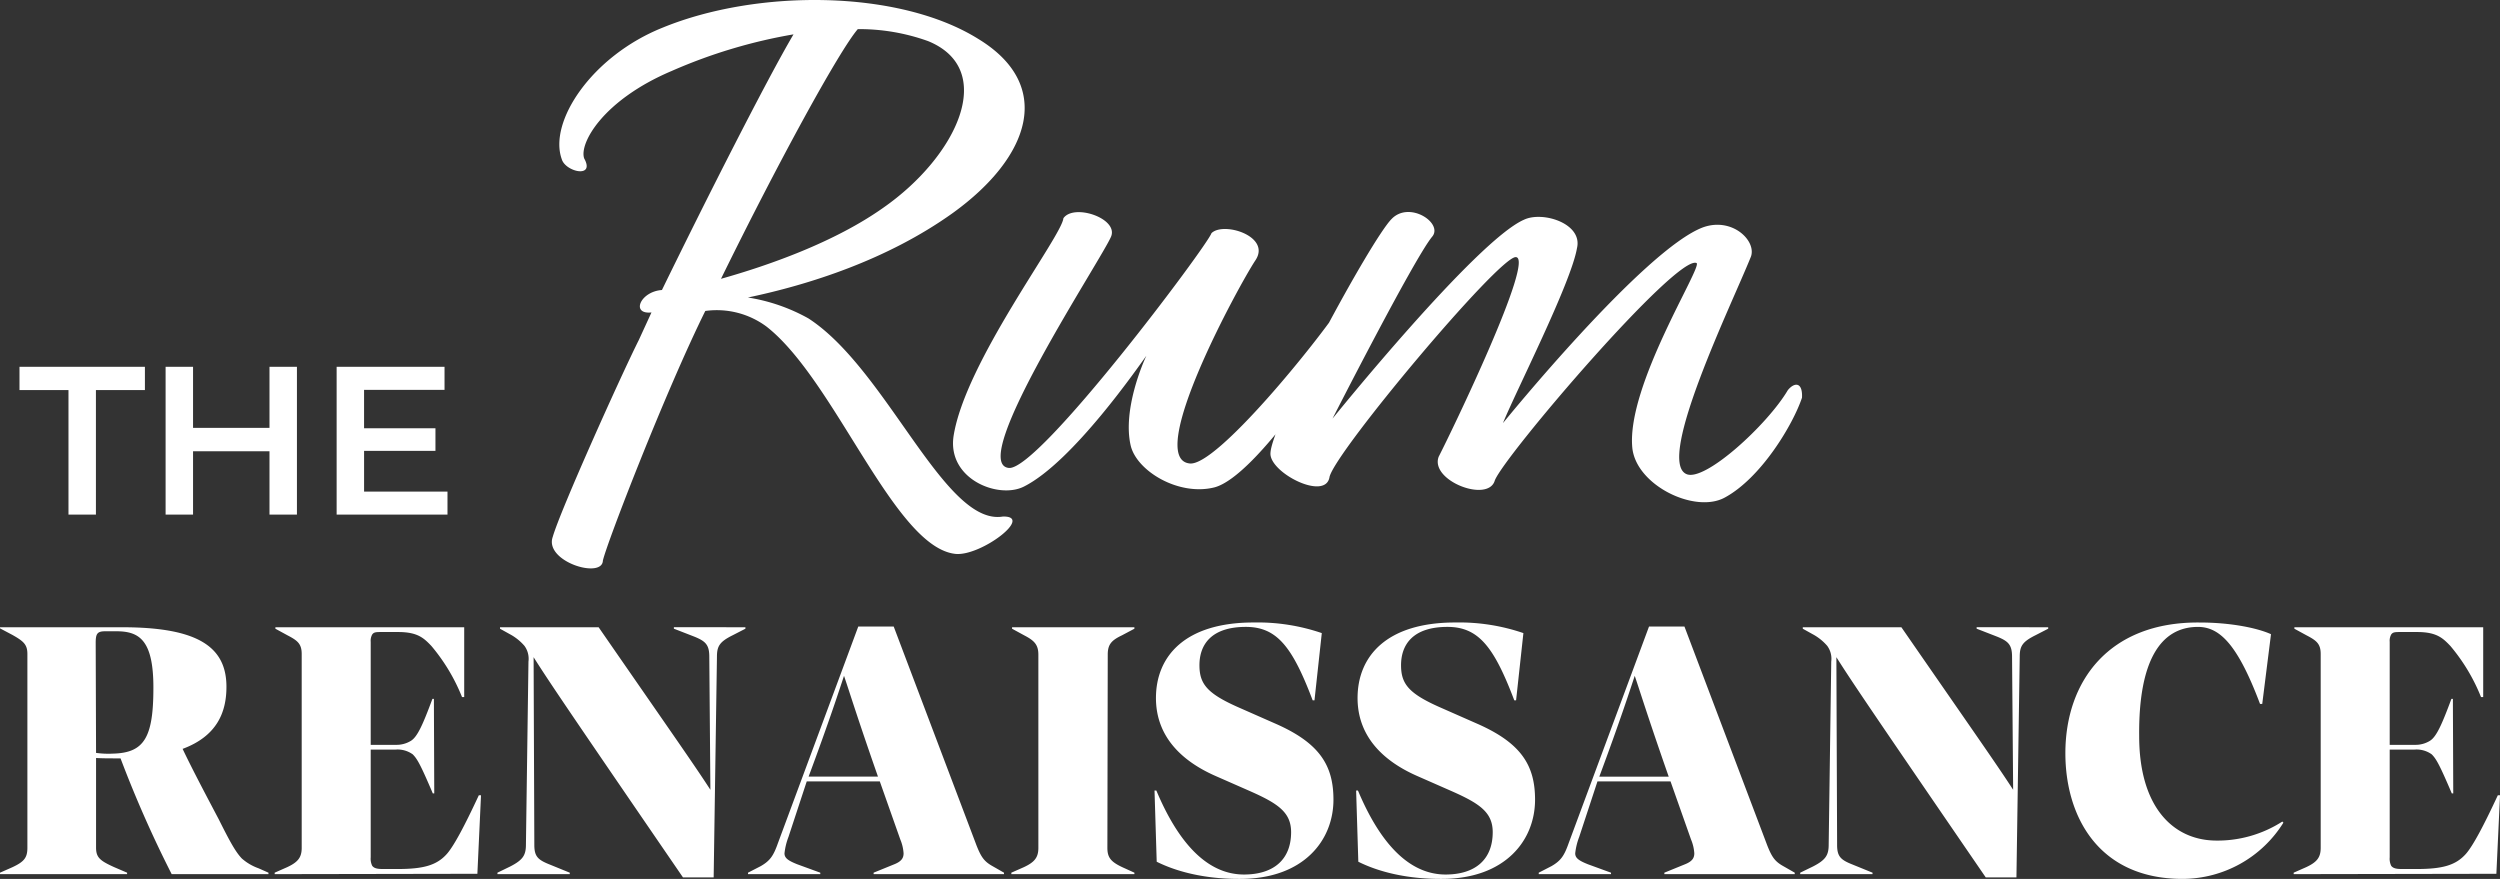 <svg xmlns="http://www.w3.org/2000/svg" width="438.08" height="154.012" viewBox="0 0 438.08 154.012">
  <rect x="0" y="0" width="438.08" height="154.012" fill="#333333" stroke="none"/>
  <g id="Group_95" data-name="Group 95" transform="translate(-283.216 -5116.821)">
    <path id="Path_387" data-name="Path 387" d="M4.585-55.413C3.668-58.033,7.86-65.631,19.912-70.74a91.305,91.305,0,0,1,21.353-6.419c-4.716,7.991-15.589,29.475-23.056,44.8-3.8.262-5.5,4.323-1.834,3.93L14.148-23.58C10.873-17.03.393,6.288-.917,10.873-2.489,15.2,7.729,18.34,7.86,15.065c.655-3.013,11-29.737,17.947-43.754a14.636,14.636,0,0,1,10.742,2.751C48.6-16.506,58.95,12.838,69.692,13.886c4.454.393,13.755-6.681,8.253-6.55-10.218,1.7-20.305-25.807-34.06-34.715a31.873,31.873,0,0,0-10.611-3.668c10.611-2.227,24.366-6.55,35.894-14.8,13.624-9.825,17.816-22.4,4.454-30.523C59.736-85.019,34.977-85.15,18.34-78.338,5.9-73.36-1.7-61.832.655-55.282,1.31-53.055,6.55-51.876,4.585-55.413ZM52.531-78.076a35.638,35.638,0,0,1,12.314,2.1C77.028-71,69.954-55.806,56.985-46.767,48.47-40.741,36.942-36.68,28.558-34.322,38.514-54.627,49.256-74.277,52.531-78.076ZM96.94-41.789c1.179-3.144-6.55-5.764-8.384-3.144C88.294-41.789,71.264-19.65,69.3-6.681c-1.048,7.467,7.86,11,12.314,8.777,8.646-4.323,20.3-21.353,21.484-22.925-.524,1.048-4.192,9.432-2.751,15.72,1.048,4.454,8.384,8.908,14.672,7.336C122.485.262,137.026-22.4,139.908-27.51c.262-3.275-.917-3.8-2.62-2.227C133.1-23.318,115.411-1.441,110.7-1.965c-7.991-.786,8.646-31.309,11.528-35.632,2.751-4.192-5.633-6.812-7.729-4.716-.655,2.1-30.261,41.658-35.5,41.134C71.526-1.965,95.5-38.121,96.94-41.789Zm56.2.131c2.1-2.358-3.93-6.419-7.074-3.144-3.537,3.537-20.96,35.632-21.222,41-.262,3.406,9.694,8.515,10.349,4.192,1.048-4.454,29.606-38.514,32.619-38.514,3.537,0-11.266,30.654-13.493,34.977-1.572,4.192,8.646,8.122,9.825,4.192,1.441-4.061,31.964-39.824,35.37-38.121,1.048.655-12.314,21.484-11.266,32.357.655,6.55,10.873,11.528,16.113,8.777,6.419-3.406,12.052-12.838,13.624-17.554.131-2.751-1.31-2.751-2.489-1.31C211.958-8.777,200.823,1.441,197.679-.131c-5.24-2.489,7.991-29.737,11.266-37.859,1.31-2.751-3.013-7.205-8.253-5.371-10.349,3.8-35.108,34.322-35.108,34.322,2.1-5.24,11.921-24.5,12.969-30.654,1.048-4.323-6.026-6.55-9.3-4.978C160.868-41,135.716-9.825,135.716-9.825S149.864-37.6,153.139-41.658Z" transform="translate(381 5200)" fill="#fff"/>
    <path id="Path_388" data-name="Path 388" d="M46.528-1.024a8.924,8.924,0,0,1-2.944-1.728C42.5-3.9,41.536-5.632,39.552-9.6c-1.92-3.648-4.608-8.7-6.336-12.352,6.016-2.24,7.68-6.4,7.68-10.88,0-6.912-4.864-10.432-18.24-10.432H1.216v.192L3.392-41.92c1.92,1.088,2.624,1.664,2.624,3.328V-4.608c0,1.728-.576,2.432-2.624,3.392l-2.176.96V0H23.488V-.256l-2.24-.96c-2.56-1.152-3.2-1.728-3.2-3.456v-15.68c1.152.064,2.368.064,3.392.064h.9A203.586,203.586,0,0,0,31.3,0h16.96V-.256ZM20.992-21.12a15.557,15.557,0,0,1-2.944-.128l-.064-19.264c0-1.6.256-2.048,1.664-2.048h1.984c4.032,0,6.464,1.6,6.464,9.856C28.1-23.936,26.5-21.248,20.992-21.12Zm64.512,7.3H85.12c-2.56,5.5-4.352,8.832-5.568,10.24C77.76-1.536,75.392-.9,70.912-.9H68.288c-.96,0-1.536-.128-1.856-.576a2.876,2.876,0,0,1-.256-1.472v-18.88h4.352a4.55,4.55,0,0,1,3.008.832c.768.768,1.344,1.728,3.52,6.848h.256L77.248-30.72h-.256c-1.664,4.48-2.624,6.656-3.776,7.36a4.784,4.784,0,0,1-2.624.7H66.176V-40.7a2.255,2.255,0,0,1,.256-1.28c.256-.384.576-.448,1.472-.448h3.072c3.392,0,4.48,1.024,5.824,2.432a32.7,32.7,0,0,1,5.376,8.96h.384V-43.264H49.472v.256l2.112,1.152c1.728.9,2.5,1.472,2.5,3.264V-4.608c0,1.664-.64,2.5-2.56,3.392l-2.176.96V0l35.52-.064ZM101.056-.256,97.6-1.664C95.488-2.5,94.848-3.072,94.848-5.12l-.128-32.9c2.624,4.16,5.952,9.088,26.176,38.592h5.376l.576-38.656c0-1.856.448-2.624,2.752-3.776l2.24-1.152v-.256H119.3v.256l3.456,1.344c2.112.832,2.752,1.472,2.752,3.584l.192,23.3c-2.816-4.352-6.656-9.792-19.584-28.48H88.832v.256l1.728.96A8.989,8.989,0,0,1,93.12-40a3.832,3.832,0,0,1,.7,2.752L93.376-5.184c0,1.856-.512,2.688-2.752,3.84L88.384-.256V0h12.672Zm43.9,0-4.032-1.472c-1.6-.64-2.24-1.088-2.24-1.92a11.444,11.444,0,0,1,.7-2.88l3.2-9.728h12.8L158.976-6.08a7.523,7.523,0,0,1,.576,2.432c0,.9-.448,1.472-1.792,1.984L154.3-.256V0h22.848V-.256l-2.24-1.28c-1.28-.768-1.792-1.536-2.56-3.456l-14.528-38.4h-6.208L137.536-5.44c-.768,2.176-1.344,3.072-3.008,4.032l-2.24,1.152V0H144.96Zm-2.048-16.832c3.648-9.792,5.376-15.168,6.208-17.664.832,2.432,2.432,7.616,5.952,17.664ZM200-.256l-2.112-.96c-2.048-.96-2.624-1.728-2.624-3.392l.064-33.856c0-1.792.64-2.5,2.5-3.392L200-43.008v-.256H178.56v.256l2.112,1.152c1.728.9,2.5,1.6,2.5,3.392V-4.608c0,1.664-.64,2.5-2.56,3.392l-2.176.96V0H200ZM218.688.832c10.944-.064,16.192-6.72,16.192-13.888,0-6.08-2.5-9.984-10.3-13.376l-5.952-2.624c-5.76-2.5-7.232-4.16-7.232-7.552,0-3.648,2.112-6.72,8.128-6.72,5.5,0,8.192,3.584,11.712,12.864h.32l1.28-11.776A34.753,34.753,0,0,0,220.864-44.1c-11.968,0-17.088,5.888-17.088,13.248,0,6.144,3.776,10.752,10.56,13.7l5.824,2.56c4.928,2.176,7.3,3.712,7.3,7.232,0,4.864-3.136,7.424-8.256,7.424-6.464,0-11.52-5.568-15.36-14.72h-.32l.384,12.48C205.824-1.216,210.752.9,218.688.832Zm35.328,0c10.944-.064,16.192-6.72,16.192-13.888,0-6.08-2.5-9.984-10.3-13.376l-5.952-2.624c-5.76-2.5-7.232-4.16-7.232-7.552,0-3.648,2.112-6.72,8.128-6.72,5.5,0,8.192,3.584,11.712,12.864h.32l1.28-11.776A34.753,34.753,0,0,0,256.192-44.1c-11.968,0-17.088,5.888-17.088,13.248,0,6.144,3.776,10.752,10.56,13.7l5.824,2.56c4.928,2.176,7.3,3.712,7.3,7.232,0,4.864-3.136,7.424-8.256,7.424-6.464,0-11.52-5.568-15.36-14.72h-.32l.384,12.48C241.152-1.216,246.08.9,254.016.832Zm29.5-1.088-4.032-1.472c-1.6-.64-2.24-1.088-2.24-1.92a11.445,11.445,0,0,1,.7-2.88l3.2-9.728h12.8L297.536-6.08a7.522,7.522,0,0,1,.576,2.432c0,.9-.448,1.472-1.792,1.984L292.864-.256V0h22.848V-.256l-2.24-1.28c-1.28-.768-1.792-1.536-2.56-3.456l-14.528-38.4h-6.208L276.1-5.44c-.768,2.176-1.344,3.072-3.008,4.032l-2.24,1.152V0H283.52Zm-2.048-16.832c3.648-9.792,5.376-15.168,6.208-17.664.832,2.432,2.432,7.616,5.952,17.664ZM329.344-.256l-3.456-1.408c-2.112-.832-2.752-1.408-2.752-3.456l-.128-32.9c2.624,4.16,5.952,9.088,26.176,38.592h5.376l.576-38.656c0-1.856.448-2.624,2.752-3.776l2.24-1.152v-.256H347.584v.256l3.456,1.344c2.112.832,2.752,1.472,2.752,3.584l.192,23.3c-2.816-4.352-6.656-9.792-19.584-28.48H317.12v.256l1.728.96A8.989,8.989,0,0,1,321.408-40a3.832,3.832,0,0,1,.7,2.752l-.448,32.064c0,1.856-.512,2.688-2.752,3.84l-2.24,1.088V0h12.672Zm71.808-8.96a21,21,0,0,1-11.9,3.328c-7.424-.192-13.184-6.08-13.184-18.3-.128-13.12,3.712-19.136,10.3-19.136,3.84,0,6.976,3.136,10.88,13.5h.384l1.536-12.224c-2.24-1.024-6.848-2.048-12.544-2.048-15.808-.128-23.488,10.24-23.488,22.912,0,10.944,5.7,22.016,20.544,22.016a20.875,20.875,0,0,0,17.664-9.856ZM439.3-13.824h-.384c-2.56,5.5-4.352,8.832-5.568,10.24C431.552-1.536,429.184-.9,424.7-.9H422.08c-.96,0-1.536-.128-1.856-.576a2.876,2.876,0,0,1-.256-1.472v-18.88h4.352a4.551,4.551,0,0,1,3.008.832c.768.768,1.344,1.728,3.52,6.848h.256L431.04-30.72h-.256c-1.664,4.48-2.624,6.656-3.776,7.36a4.784,4.784,0,0,1-2.624.7h-4.416V-40.7a2.255,2.255,0,0,1,.256-1.28c.256-.384.576-.448,1.472-.448h3.072c3.392,0,4.48,1.024,5.824,2.432a32.7,32.7,0,0,1,5.376,8.96h.384V-43.264H403.264v.256l2.112,1.152c1.728.9,2.5,1.472,2.5,3.264V-4.608c0,1.664-.64,2.5-2.56,3.392l-2.176.96V0l35.52-.064Z" transform="translate(282 5270)" fill="#fff"/>
    <path id="Path_389" data-name="Path 389" d="M-29.785-21.83h-8.584V-25.9h21.978v4.07h-8.584V0h-4.81ZM10.249-25.9V0H5.439V-11.1H-7.955V0h-4.81V-25.9h4.81v10.693H5.439V-25.9ZM36.63-4.033V0H17.205V-25.9H36.112v4.033h-14.1v6.734H34.521v3.959H22.015v7.141Z" transform="translate(325 5207)" fill="#fff"/>
  </g>
</svg>
